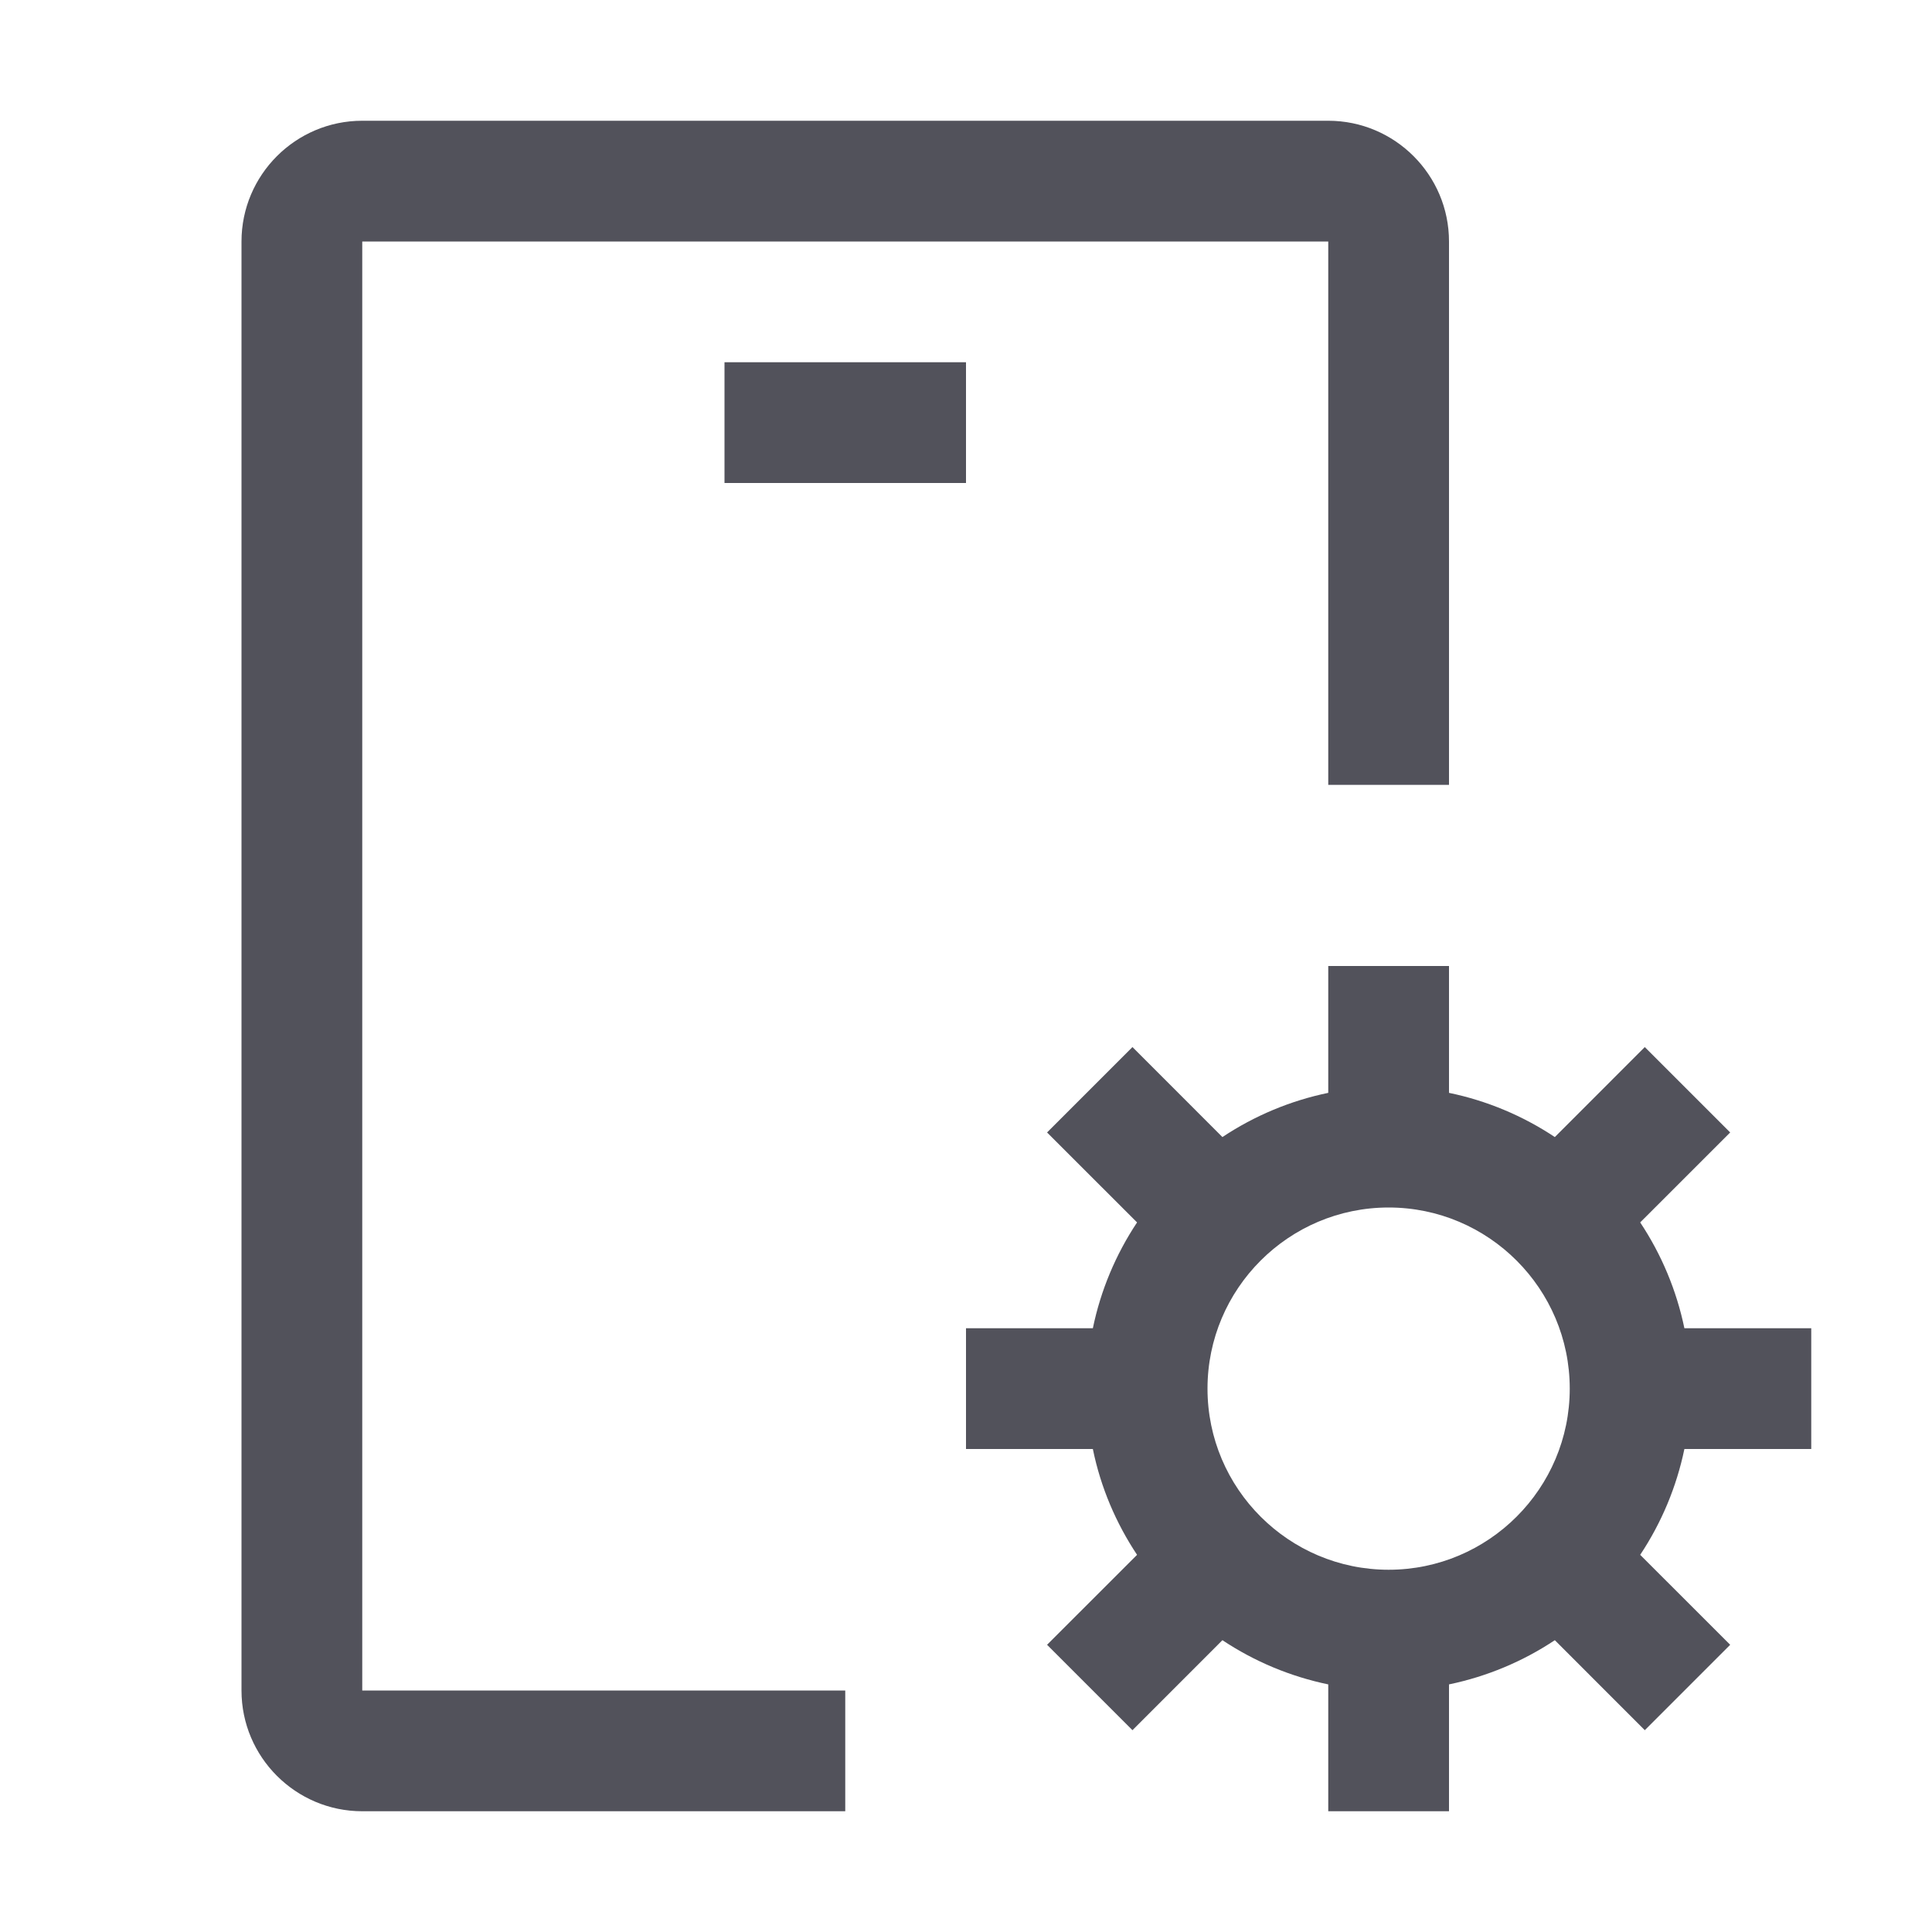 <svg width="50" height="50" viewBox="0 0 50 50" fill="none" xmlns="http://www.w3.org/2000/svg">
<path d="M46.875 37.5V34.375H43.592C43.389 33.397 43.001 32.468 42.448 31.636L44.777 29.308L42.567 27.098L40.239 29.427C39.407 28.874 38.478 28.485 37.5 28.283V25H34.375V28.283C33.397 28.485 32.468 28.874 31.636 29.427L29.308 27.098L27.098 29.308L29.427 31.636C28.874 32.468 28.485 33.397 28.283 34.375H25V37.5H28.283C28.486 38.495 28.883 39.42 29.427 40.239L27.098 42.567L29.308 44.777L31.636 42.448C32.468 43.001 33.397 43.389 34.375 43.592V46.875H37.5V43.592C38.478 43.389 39.407 43.001 40.239 42.448L42.567 44.777L44.777 42.567L42.448 40.239C43.001 39.407 43.389 38.478 43.592 37.5H46.875ZM35.938 40.625C33.353 40.625 31.25 38.522 31.25 35.938C31.25 33.353 33.353 31.25 35.938 31.25C38.522 31.25 40.625 33.353 40.625 35.938C40.625 38.522 38.522 40.625 35.938 40.625ZM18.75 9.375H25V12.5H18.75V9.375Z" fill="#52525B"/>
<path d="M9.375 43.75V6.25H34.375V20.312H37.5V6.25C37.5 4.527 36.098 3.125 34.375 3.125H9.375C7.652 3.125 6.25 4.527 6.25 6.25V43.75C6.25 45.473 7.652 46.875 9.375 46.875H21.875V43.75H9.375Z" fill="#52525B"/>
</svg>
